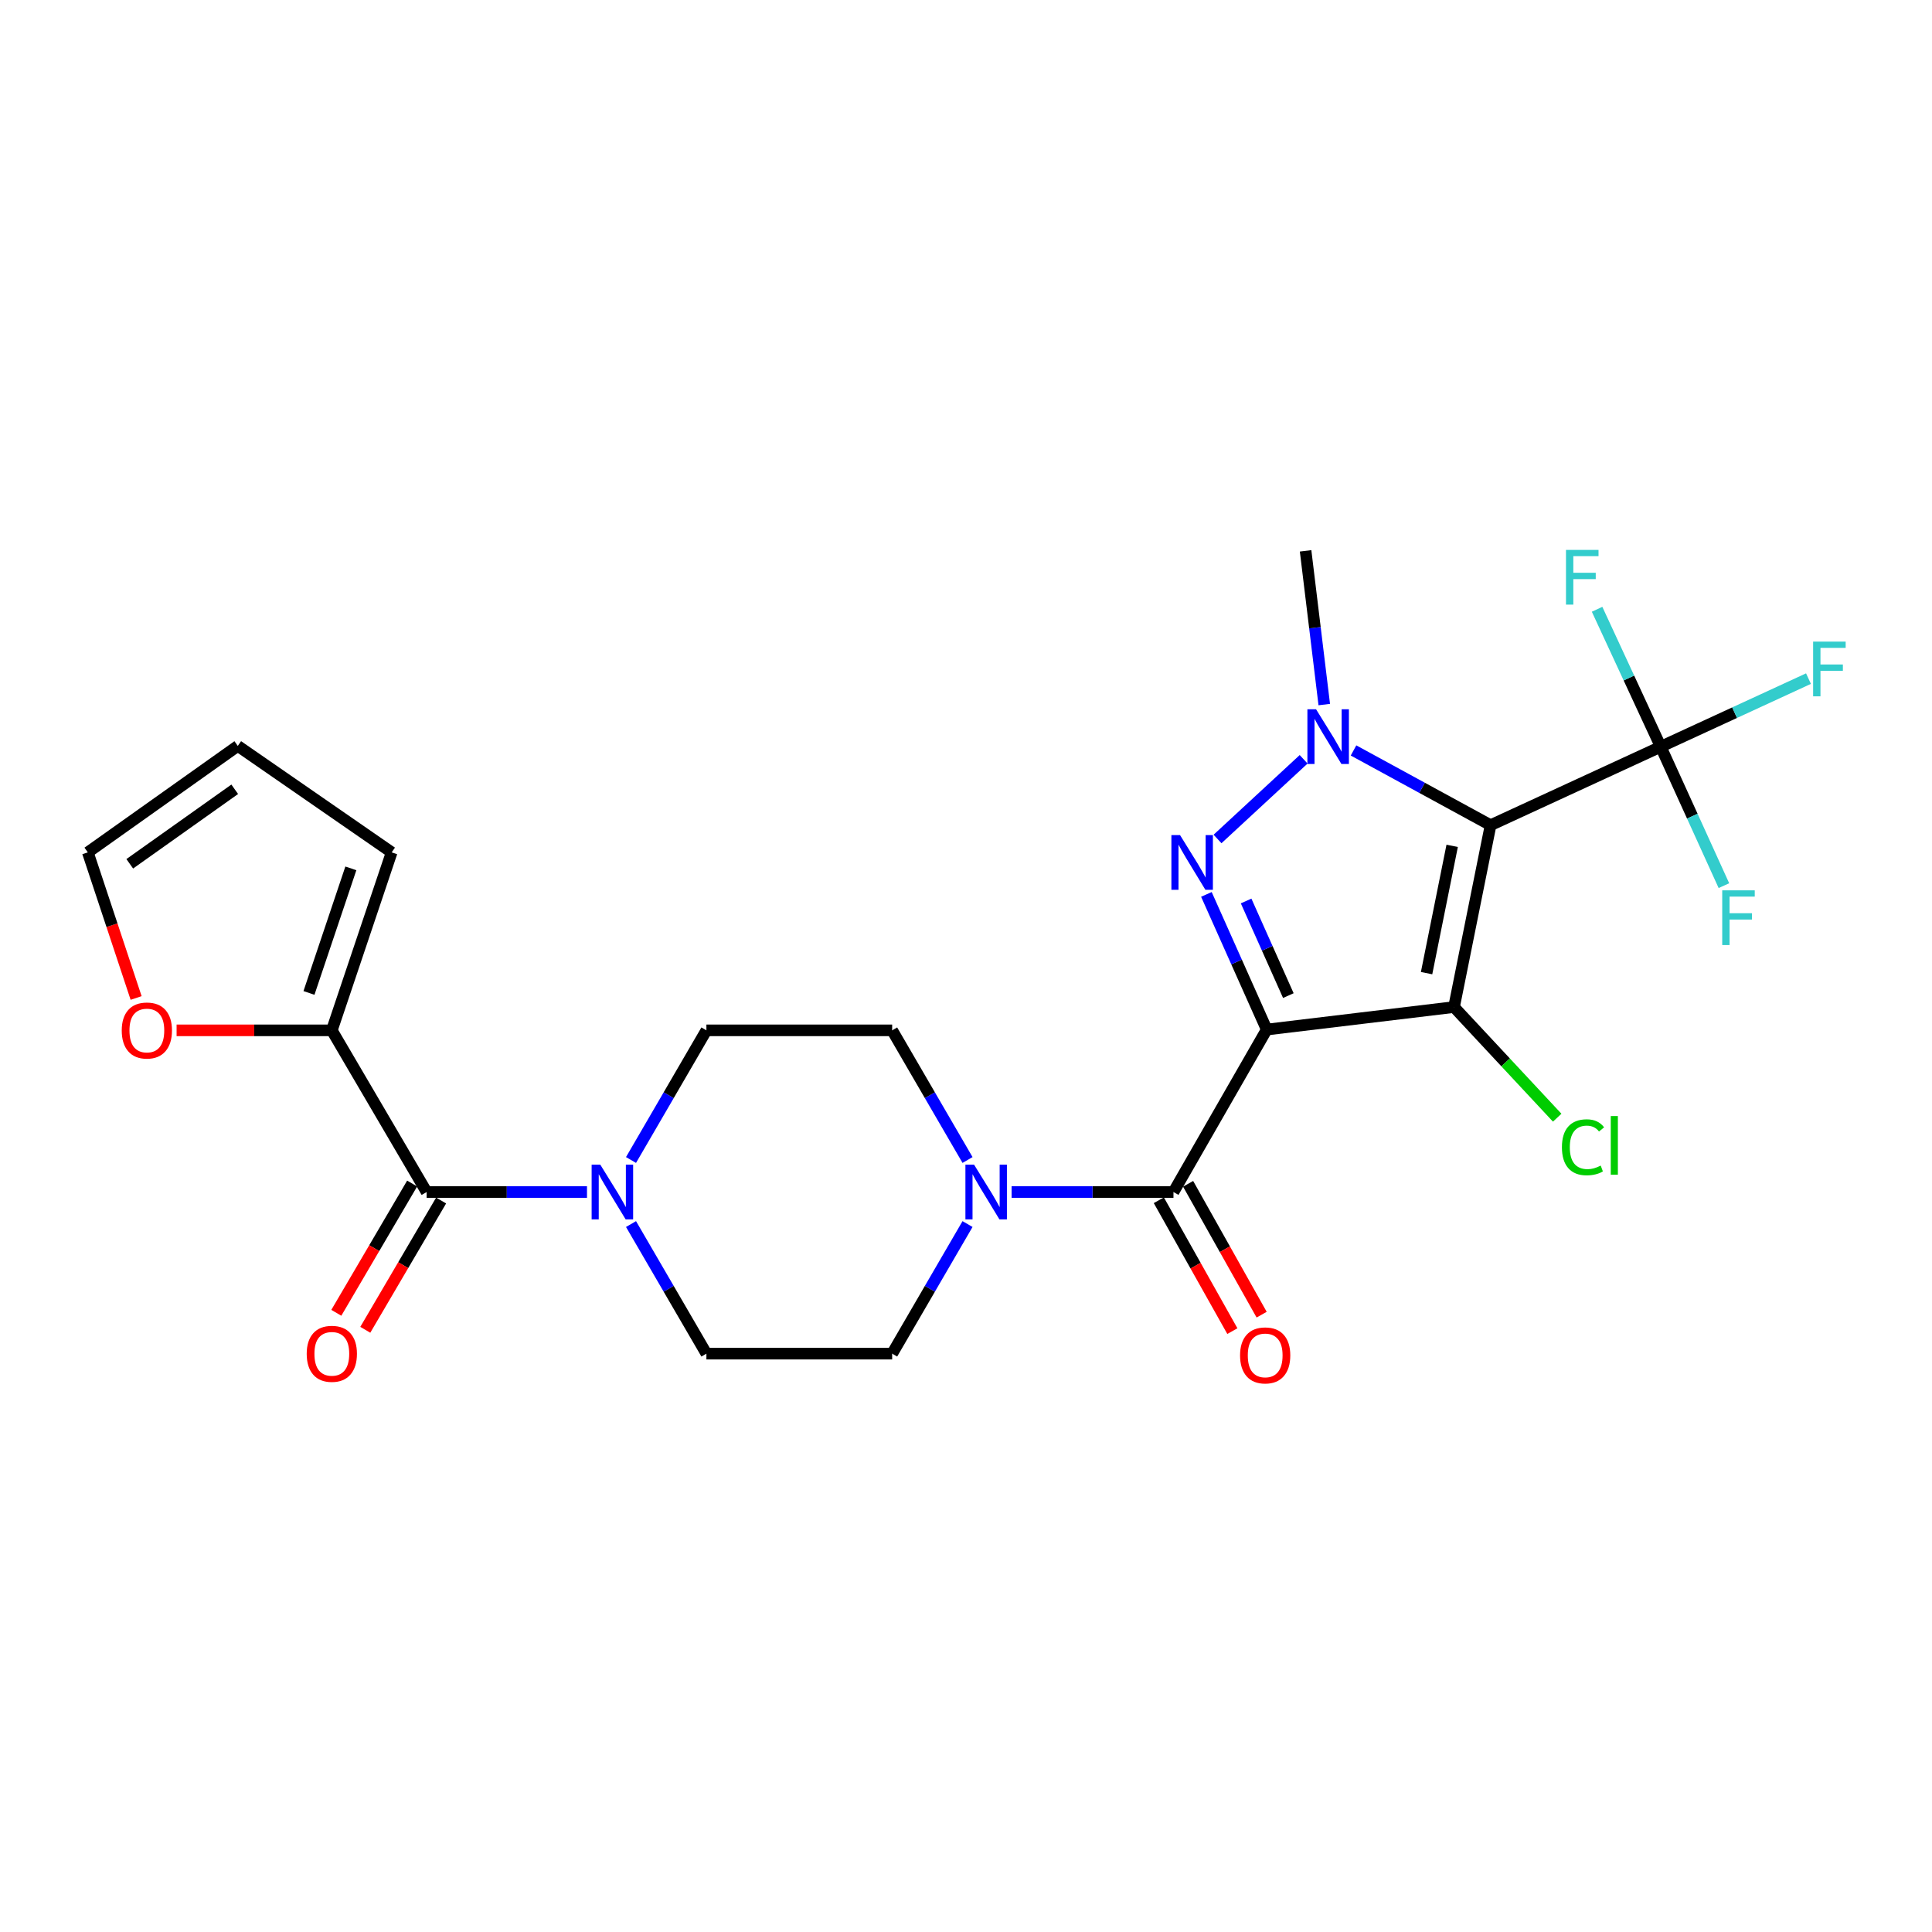 <?xml version='1.0' encoding='iso-8859-1'?>
<svg version='1.1' baseProfile='full'
              xmlns='http://www.w3.org/2000/svg'
                      xmlns:rdkit='http://www.rdkit.org/xml'
                      xmlns:xlink='http://www.w3.org/1999/xlink'
                  xml:space='preserve'
width='1000px' height='1000px' viewBox='0 0 1000 1000'>
<!-- END OF HEADER -->
<rect style='opacity:1.0;fill:#FFFFFF;stroke:none' width='1000' height='1000' x='0' y='0'> </rect>
<path class='bond-1' d='M 655.655,532.899 L 752.602,521.251' style='fill:none;fill-rule:evenodd;stroke:#000000;stroke-width:6px;stroke-linecap:butt;stroke-linejoin:miter;stroke-opacity:1' />
<path class='bond-2' d='M 655.655,532.899 L 640.042,497.919' style='fill:none;fill-rule:evenodd;stroke:#000000;stroke-width:6px;stroke-linecap:butt;stroke-linejoin:miter;stroke-opacity:1' />
<path class='bond-2' d='M 640.042,497.919 L 624.429,462.939' style='fill:none;fill-rule:evenodd;stroke:#0000FF;stroke-width:6px;stroke-linecap:butt;stroke-linejoin:miter;stroke-opacity:1' />
<path class='bond-2' d='M 666.846,515.319 L 655.917,490.833' style='fill:none;fill-rule:evenodd;stroke:#000000;stroke-width:6px;stroke-linecap:butt;stroke-linejoin:miter;stroke-opacity:1' />
<path class='bond-2' d='M 655.917,490.833 L 644.988,466.348' style='fill:none;fill-rule:evenodd;stroke:#0000FF;stroke-width:6px;stroke-linecap:butt;stroke-linejoin:miter;stroke-opacity:1' />
<path class='bond-4' d='M 655.655,532.899 L 607.385,616.991' style='fill:none;fill-rule:evenodd;stroke:#000000;stroke-width:6px;stroke-linecap:butt;stroke-linejoin:miter;stroke-opacity:1' />
<path class='bond-0' d='M 771.522,427.115 L 752.602,521.251' style='fill:none;fill-rule:evenodd;stroke:#000000;stroke-width:6px;stroke-linecap:butt;stroke-linejoin:miter;stroke-opacity:1' />
<path class='bond-0' d='M 751.64,437.81 L 738.396,503.705' style='fill:none;fill-rule:evenodd;stroke:#000000;stroke-width:6px;stroke-linecap:butt;stroke-linejoin:miter;stroke-opacity:1' />
<path class='bond-5' d='M 771.522,427.115 L 859.593,386.503' style='fill:none;fill-rule:evenodd;stroke:#000000;stroke-width:6px;stroke-linecap:butt;stroke-linejoin:miter;stroke-opacity:1' />
<path class='bond-25' d='M 771.522,427.115 L 736.053,407.773' style='fill:none;fill-rule:evenodd;stroke:#000000;stroke-width:6px;stroke-linecap:butt;stroke-linejoin:miter;stroke-opacity:1' />
<path class='bond-25' d='M 736.053,407.773 L 700.583,388.431' style='fill:none;fill-rule:evenodd;stroke:#0000FF;stroke-width:6px;stroke-linecap:butt;stroke-linejoin:miter;stroke-opacity:1' />
<path class='bond-12' d='M 752.602,521.251 L 779.301,549.881' style='fill:none;fill-rule:evenodd;stroke:#000000;stroke-width:6px;stroke-linecap:butt;stroke-linejoin:miter;stroke-opacity:1' />
<path class='bond-12' d='M 779.301,549.881 L 806,578.512' style='fill:none;fill-rule:evenodd;stroke:#00CC00;stroke-width:6px;stroke-linecap:butt;stroke-linejoin:miter;stroke-opacity:1' />
<path class='bond-3' d='M 630.19,434.254 L 674.759,393.012' style='fill:none;fill-rule:evenodd;stroke:#0000FF;stroke-width:6px;stroke-linecap:butt;stroke-linejoin:miter;stroke-opacity:1' />
<path class='bond-24' d='M 685.436,364.687 L 680.604,324.9' style='fill:none;fill-rule:evenodd;stroke:#0000FF;stroke-width:6px;stroke-linecap:butt;stroke-linejoin:miter;stroke-opacity:1' />
<path class='bond-24' d='M 680.604,324.9 L 675.773,285.114' style='fill:none;fill-rule:evenodd;stroke:#000000;stroke-width:6px;stroke-linecap:butt;stroke-linejoin:miter;stroke-opacity:1' />
<path class='bond-7' d='M 607.385,616.991 L 565.493,616.991' style='fill:none;fill-rule:evenodd;stroke:#000000;stroke-width:6px;stroke-linecap:butt;stroke-linejoin:miter;stroke-opacity:1' />
<path class='bond-7' d='M 565.493,616.991 L 523.601,616.991' style='fill:none;fill-rule:evenodd;stroke:#0000FF;stroke-width:6px;stroke-linecap:butt;stroke-linejoin:miter;stroke-opacity:1' />
<path class='bond-11' d='M 599.807,621.249 L 618.837,655.117' style='fill:none;fill-rule:evenodd;stroke:#000000;stroke-width:6px;stroke-linecap:butt;stroke-linejoin:miter;stroke-opacity:1' />
<path class='bond-11' d='M 618.837,655.117 L 637.868,688.985' style='fill:none;fill-rule:evenodd;stroke:#FF0000;stroke-width:6px;stroke-linecap:butt;stroke-linejoin:miter;stroke-opacity:1' />
<path class='bond-11' d='M 614.962,612.733 L 633.993,646.601' style='fill:none;fill-rule:evenodd;stroke:#000000;stroke-width:6px;stroke-linecap:butt;stroke-linejoin:miter;stroke-opacity:1' />
<path class='bond-11' d='M 633.993,646.601 L 653.024,680.469' style='fill:none;fill-rule:evenodd;stroke:#FF0000;stroke-width:6px;stroke-linecap:butt;stroke-linejoin:miter;stroke-opacity:1' />
<path class='bond-21' d='M 859.593,386.503 L 843.121,350.935' style='fill:none;fill-rule:evenodd;stroke:#000000;stroke-width:6px;stroke-linecap:butt;stroke-linejoin:miter;stroke-opacity:1' />
<path class='bond-21' d='M 843.121,350.935 L 826.648,315.366' style='fill:none;fill-rule:evenodd;stroke:#33CCCC;stroke-width:6px;stroke-linecap:butt;stroke-linejoin:miter;stroke-opacity:1' />
<path class='bond-22' d='M 859.593,386.503 L 875.943,422.456' style='fill:none;fill-rule:evenodd;stroke:#000000;stroke-width:6px;stroke-linecap:butt;stroke-linejoin:miter;stroke-opacity:1' />
<path class='bond-22' d='M 875.943,422.456 L 892.293,458.409' style='fill:none;fill-rule:evenodd;stroke:#33CCCC;stroke-width:6px;stroke-linecap:butt;stroke-linejoin:miter;stroke-opacity:1' />
<path class='bond-23' d='M 859.593,386.503 L 897.831,368.876' style='fill:none;fill-rule:evenodd;stroke:#000000;stroke-width:6px;stroke-linecap:butt;stroke-linejoin:miter;stroke-opacity:1' />
<path class='bond-23' d='M 897.831,368.876 L 936.068,351.248' style='fill:none;fill-rule:evenodd;stroke:#33CCCC;stroke-width:6px;stroke-linecap:butt;stroke-linejoin:miter;stroke-opacity:1' />
<path class='bond-6' d='M 220.824,616.991 L 262.325,616.991' style='fill:none;fill-rule:evenodd;stroke:#000000;stroke-width:6px;stroke-linecap:butt;stroke-linejoin:miter;stroke-opacity:1' />
<path class='bond-6' d='M 262.325,616.991 L 303.826,616.991' style='fill:none;fill-rule:evenodd;stroke:#0000FF;stroke-width:6px;stroke-linecap:butt;stroke-linejoin:miter;stroke-opacity:1' />
<path class='bond-9' d='M 220.824,616.991 L 171.752,533.304' style='fill:none;fill-rule:evenodd;stroke:#000000;stroke-width:6px;stroke-linecap:butt;stroke-linejoin:miter;stroke-opacity:1' />
<path class='bond-17' d='M 213.327,612.593 L 193.702,646.049' style='fill:none;fill-rule:evenodd;stroke:#000000;stroke-width:6px;stroke-linecap:butt;stroke-linejoin:miter;stroke-opacity:1' />
<path class='bond-17' d='M 193.702,646.049 L 174.077,679.506' style='fill:none;fill-rule:evenodd;stroke:#FF0000;stroke-width:6px;stroke-linecap:butt;stroke-linejoin:miter;stroke-opacity:1' />
<path class='bond-17' d='M 228.322,621.389 L 208.697,654.845' style='fill:none;fill-rule:evenodd;stroke:#000000;stroke-width:6px;stroke-linecap:butt;stroke-linejoin:miter;stroke-opacity:1' />
<path class='bond-17' d='M 208.697,654.845 L 189.072,688.301' style='fill:none;fill-rule:evenodd;stroke:#FF0000;stroke-width:6px;stroke-linecap:butt;stroke-linejoin:miter;stroke-opacity:1' />
<path class='bond-13' d='M 500.795,633.57 L 481.288,667.109' style='fill:none;fill-rule:evenodd;stroke:#0000FF;stroke-width:6px;stroke-linecap:butt;stroke-linejoin:miter;stroke-opacity:1' />
<path class='bond-13' d='M 481.288,667.109 L 461.781,700.648' style='fill:none;fill-rule:evenodd;stroke:#000000;stroke-width:6px;stroke-linecap:butt;stroke-linejoin:miter;stroke-opacity:1' />
<path class='bond-14' d='M 500.798,600.411 L 481.289,566.858' style='fill:none;fill-rule:evenodd;stroke:#0000FF;stroke-width:6px;stroke-linecap:butt;stroke-linejoin:miter;stroke-opacity:1' />
<path class='bond-14' d='M 481.289,566.858 L 461.781,533.304' style='fill:none;fill-rule:evenodd;stroke:#000000;stroke-width:6px;stroke-linecap:butt;stroke-linejoin:miter;stroke-opacity:1' />
<path class='bond-8' d='M 326.611,600.411 L 346.123,566.857' style='fill:none;fill-rule:evenodd;stroke:#0000FF;stroke-width:6px;stroke-linecap:butt;stroke-linejoin:miter;stroke-opacity:1' />
<path class='bond-8' d='M 346.123,566.857 L 365.636,533.304' style='fill:none;fill-rule:evenodd;stroke:#000000;stroke-width:6px;stroke-linecap:butt;stroke-linejoin:miter;stroke-opacity:1' />
<path class='bond-26' d='M 326.614,633.57 L 346.125,667.109' style='fill:none;fill-rule:evenodd;stroke:#0000FF;stroke-width:6px;stroke-linecap:butt;stroke-linejoin:miter;stroke-opacity:1' />
<path class='bond-26' d='M 346.125,667.109 L 365.636,700.648' style='fill:none;fill-rule:evenodd;stroke:#000000;stroke-width:6px;stroke-linecap:butt;stroke-linejoin:miter;stroke-opacity:1' />
<path class='bond-10' d='M 171.752,533.304 L 131.579,533.304' style='fill:none;fill-rule:evenodd;stroke:#000000;stroke-width:6px;stroke-linecap:butt;stroke-linejoin:miter;stroke-opacity:1' />
<path class='bond-10' d='M 131.579,533.304 L 91.406,533.304' style='fill:none;fill-rule:evenodd;stroke:#FF0000;stroke-width:6px;stroke-linecap:butt;stroke-linejoin:miter;stroke-opacity:1' />
<path class='bond-18' d='M 171.752,533.304 L 202.725,441.187' style='fill:none;fill-rule:evenodd;stroke:#000000;stroke-width:6px;stroke-linecap:butt;stroke-linejoin:miter;stroke-opacity:1' />
<path class='bond-18' d='M 159.92,513.946 L 181.601,449.464' style='fill:none;fill-rule:evenodd;stroke:#000000;stroke-width:6px;stroke-linecap:butt;stroke-linejoin:miter;stroke-opacity:1' />
<path class='bond-19' d='M 70.457,516.558 L 57.956,478.872' style='fill:none;fill-rule:evenodd;stroke:#FF0000;stroke-width:6px;stroke-linecap:butt;stroke-linejoin:miter;stroke-opacity:1' />
<path class='bond-19' d='M 57.956,478.872 L 45.455,441.187' style='fill:none;fill-rule:evenodd;stroke:#000000;stroke-width:6px;stroke-linecap:butt;stroke-linejoin:miter;stroke-opacity:1' />
<path class='bond-15' d='M 461.781,700.648 L 365.636,700.648' style='fill:none;fill-rule:evenodd;stroke:#000000;stroke-width:6px;stroke-linecap:butt;stroke-linejoin:miter;stroke-opacity:1' />
<path class='bond-16' d='M 461.781,533.304 L 365.636,533.304' style='fill:none;fill-rule:evenodd;stroke:#000000;stroke-width:6px;stroke-linecap:butt;stroke-linejoin:miter;stroke-opacity:1' />
<path class='bond-20' d='M 202.725,441.187 L 123.076,386.088' style='fill:none;fill-rule:evenodd;stroke:#000000;stroke-width:6px;stroke-linecap:butt;stroke-linejoin:miter;stroke-opacity:1' />
<path class='bond-27' d='M 45.455,441.187 L 123.076,386.088' style='fill:none;fill-rule:evenodd;stroke:#000000;stroke-width:6px;stroke-linecap:butt;stroke-linejoin:miter;stroke-opacity:1' />
<path class='bond-27' d='M 67.16,447.098 L 121.495,408.529' style='fill:none;fill-rule:evenodd;stroke:#000000;stroke-width:6px;stroke-linecap:butt;stroke-linejoin:miter;stroke-opacity:1' />
<path  class='atom-3' d='M 610.792 432.252
L 620.072 447.252
Q 620.992 448.732, 622.472 451.412
Q 623.952 454.092, 624.032 454.252
L 624.032 432.252
L 627.792 432.252
L 627.792 460.572
L 623.912 460.572
L 613.952 444.172
Q 612.792 442.252, 611.552 440.052
Q 610.352 437.852, 609.992 437.172
L 609.992 460.572
L 606.312 460.572
L 606.312 432.252
L 610.792 432.252
' fill='#0000FF'/>
<path  class='atom-4' d='M 681.189 367.109
L 690.469 382.109
Q 691.389 383.589, 692.869 386.269
Q 694.349 388.949, 694.429 389.109
L 694.429 367.109
L 698.189 367.109
L 698.189 395.429
L 694.309 395.429
L 684.349 379.029
Q 683.189 377.109, 681.949 374.909
Q 680.749 372.709, 680.389 372.029
L 680.389 395.429
L 676.709 395.429
L 676.709 367.109
L 681.189 367.109
' fill='#0000FF'/>
<path  class='atom-8' d='M 504.178 602.831
L 513.458 617.831
Q 514.378 619.311, 515.858 621.991
Q 517.338 624.671, 517.418 624.831
L 517.418 602.831
L 521.178 602.831
L 521.178 631.151
L 517.298 631.151
L 507.338 614.751
Q 506.178 612.831, 504.938 610.631
Q 503.738 608.431, 503.378 607.751
L 503.378 631.151
L 499.698 631.151
L 499.698 602.831
L 504.178 602.831
' fill='#0000FF'/>
<path  class='atom-9' d='M 310.709 602.831
L 319.989 617.831
Q 320.909 619.311, 322.389 621.991
Q 323.869 624.671, 323.949 624.831
L 323.949 602.831
L 327.709 602.831
L 327.709 631.151
L 323.829 631.151
L 313.869 614.751
Q 312.709 612.831, 311.469 610.631
Q 310.269 608.431, 309.909 607.751
L 309.909 631.151
L 306.229 631.151
L 306.229 602.831
L 310.709 602.831
' fill='#0000FF'/>
<path  class='atom-11' d='M 63.012 533.384
Q 63.012 526.584, 66.372 522.784
Q 69.732 518.984, 76.012 518.984
Q 82.292 518.984, 85.652 522.784
Q 89.012 526.584, 89.012 533.384
Q 89.012 540.264, 85.612 544.184
Q 82.212 548.064, 76.012 548.064
Q 69.772 548.064, 66.372 544.184
Q 63.012 540.304, 63.012 533.384
M 76.012 544.864
Q 80.332 544.864, 82.652 541.984
Q 85.012 539.064, 85.012 533.384
Q 85.012 527.824, 82.652 525.024
Q 80.332 522.184, 76.012 522.184
Q 71.692 522.184, 69.332 524.984
Q 67.012 527.784, 67.012 533.384
Q 67.012 539.104, 69.332 541.984
Q 71.692 544.864, 76.012 544.864
' fill='#FF0000'/>
<path  class='atom-12' d='M 641.854 701.549
Q 641.854 694.749, 645.214 690.949
Q 648.574 687.149, 654.854 687.149
Q 661.134 687.149, 664.494 690.949
Q 667.854 694.749, 667.854 701.549
Q 667.854 708.429, 664.454 712.349
Q 661.054 716.229, 654.854 716.229
Q 648.614 716.229, 645.214 712.349
Q 641.854 708.469, 641.854 701.549
M 654.854 713.029
Q 659.174 713.029, 661.494 710.149
Q 663.854 707.229, 663.854 701.549
Q 663.854 695.989, 661.494 693.189
Q 659.174 690.349, 654.854 690.349
Q 650.534 690.349, 648.174 693.149
Q 645.854 695.949, 645.854 701.549
Q 645.854 707.269, 648.174 710.149
Q 650.534 713.029, 654.854 713.029
' fill='#FF0000'/>
<path  class='atom-13' d='M 808.448 593.826
Q 808.448 586.786, 811.728 583.106
Q 815.048 579.386, 821.328 579.386
Q 827.168 579.386, 830.288 583.506
L 827.648 585.666
Q 825.368 582.666, 821.328 582.666
Q 817.048 582.666, 814.768 585.546
Q 812.528 588.386, 812.528 593.826
Q 812.528 599.426, 814.848 602.306
Q 817.208 605.186, 821.768 605.186
Q 824.888 605.186, 828.528 603.306
L 829.648 606.306
Q 828.168 607.266, 825.928 607.826
Q 823.688 608.386, 821.208 608.386
Q 815.048 608.386, 811.728 604.626
Q 808.448 600.866, 808.448 593.826
' fill='#00CC00'/>
<path  class='atom-13' d='M 833.728 577.666
L 837.408 577.666
L 837.408 608.026
L 833.728 608.026
L 833.728 577.666
' fill='#00CC00'/>
<path  class='atom-18' d='M 158.752 700.728
Q 158.752 693.928, 162.112 690.128
Q 165.472 686.328, 171.752 686.328
Q 178.032 686.328, 181.392 690.128
Q 184.752 693.928, 184.752 700.728
Q 184.752 707.608, 181.352 711.528
Q 177.952 715.408, 171.752 715.408
Q 165.512 715.408, 162.112 711.528
Q 158.752 707.648, 158.752 700.728
M 171.752 712.208
Q 176.072 712.208, 178.392 709.328
Q 180.752 706.408, 180.752 700.728
Q 180.752 695.168, 178.392 692.368
Q 176.072 689.528, 171.752 689.528
Q 167.432 689.528, 165.072 692.328
Q 162.752 695.128, 162.752 700.728
Q 162.752 706.448, 165.072 709.328
Q 167.432 712.208, 171.752 712.208
' fill='#FF0000'/>
<path  class='atom-22' d='M 810.552 284.629
L 827.392 284.629
L 827.392 287.869
L 814.352 287.869
L 814.352 296.469
L 825.952 296.469
L 825.952 299.749
L 814.352 299.749
L 814.352 312.949
L 810.552 312.949
L 810.552 284.629
' fill='#33CCCC'/>
<path  class='atom-23' d='M 891.418 460.839
L 908.258 460.839
L 908.258 464.079
L 895.218 464.079
L 895.218 472.679
L 906.818 472.679
L 906.818 475.959
L 895.218 475.959
L 895.218 489.159
L 891.418 489.159
L 891.418 460.839
' fill='#33CCCC'/>
<path  class='atom-24' d='M 938.471 332.098
L 955.311 332.098
L 955.311 335.338
L 942.271 335.338
L 942.271 343.938
L 953.871 343.938
L 953.871 347.218
L 942.271 347.218
L 942.271 360.418
L 938.471 360.418
L 938.471 332.098
' fill='#33CCCC'/>
</svg>
